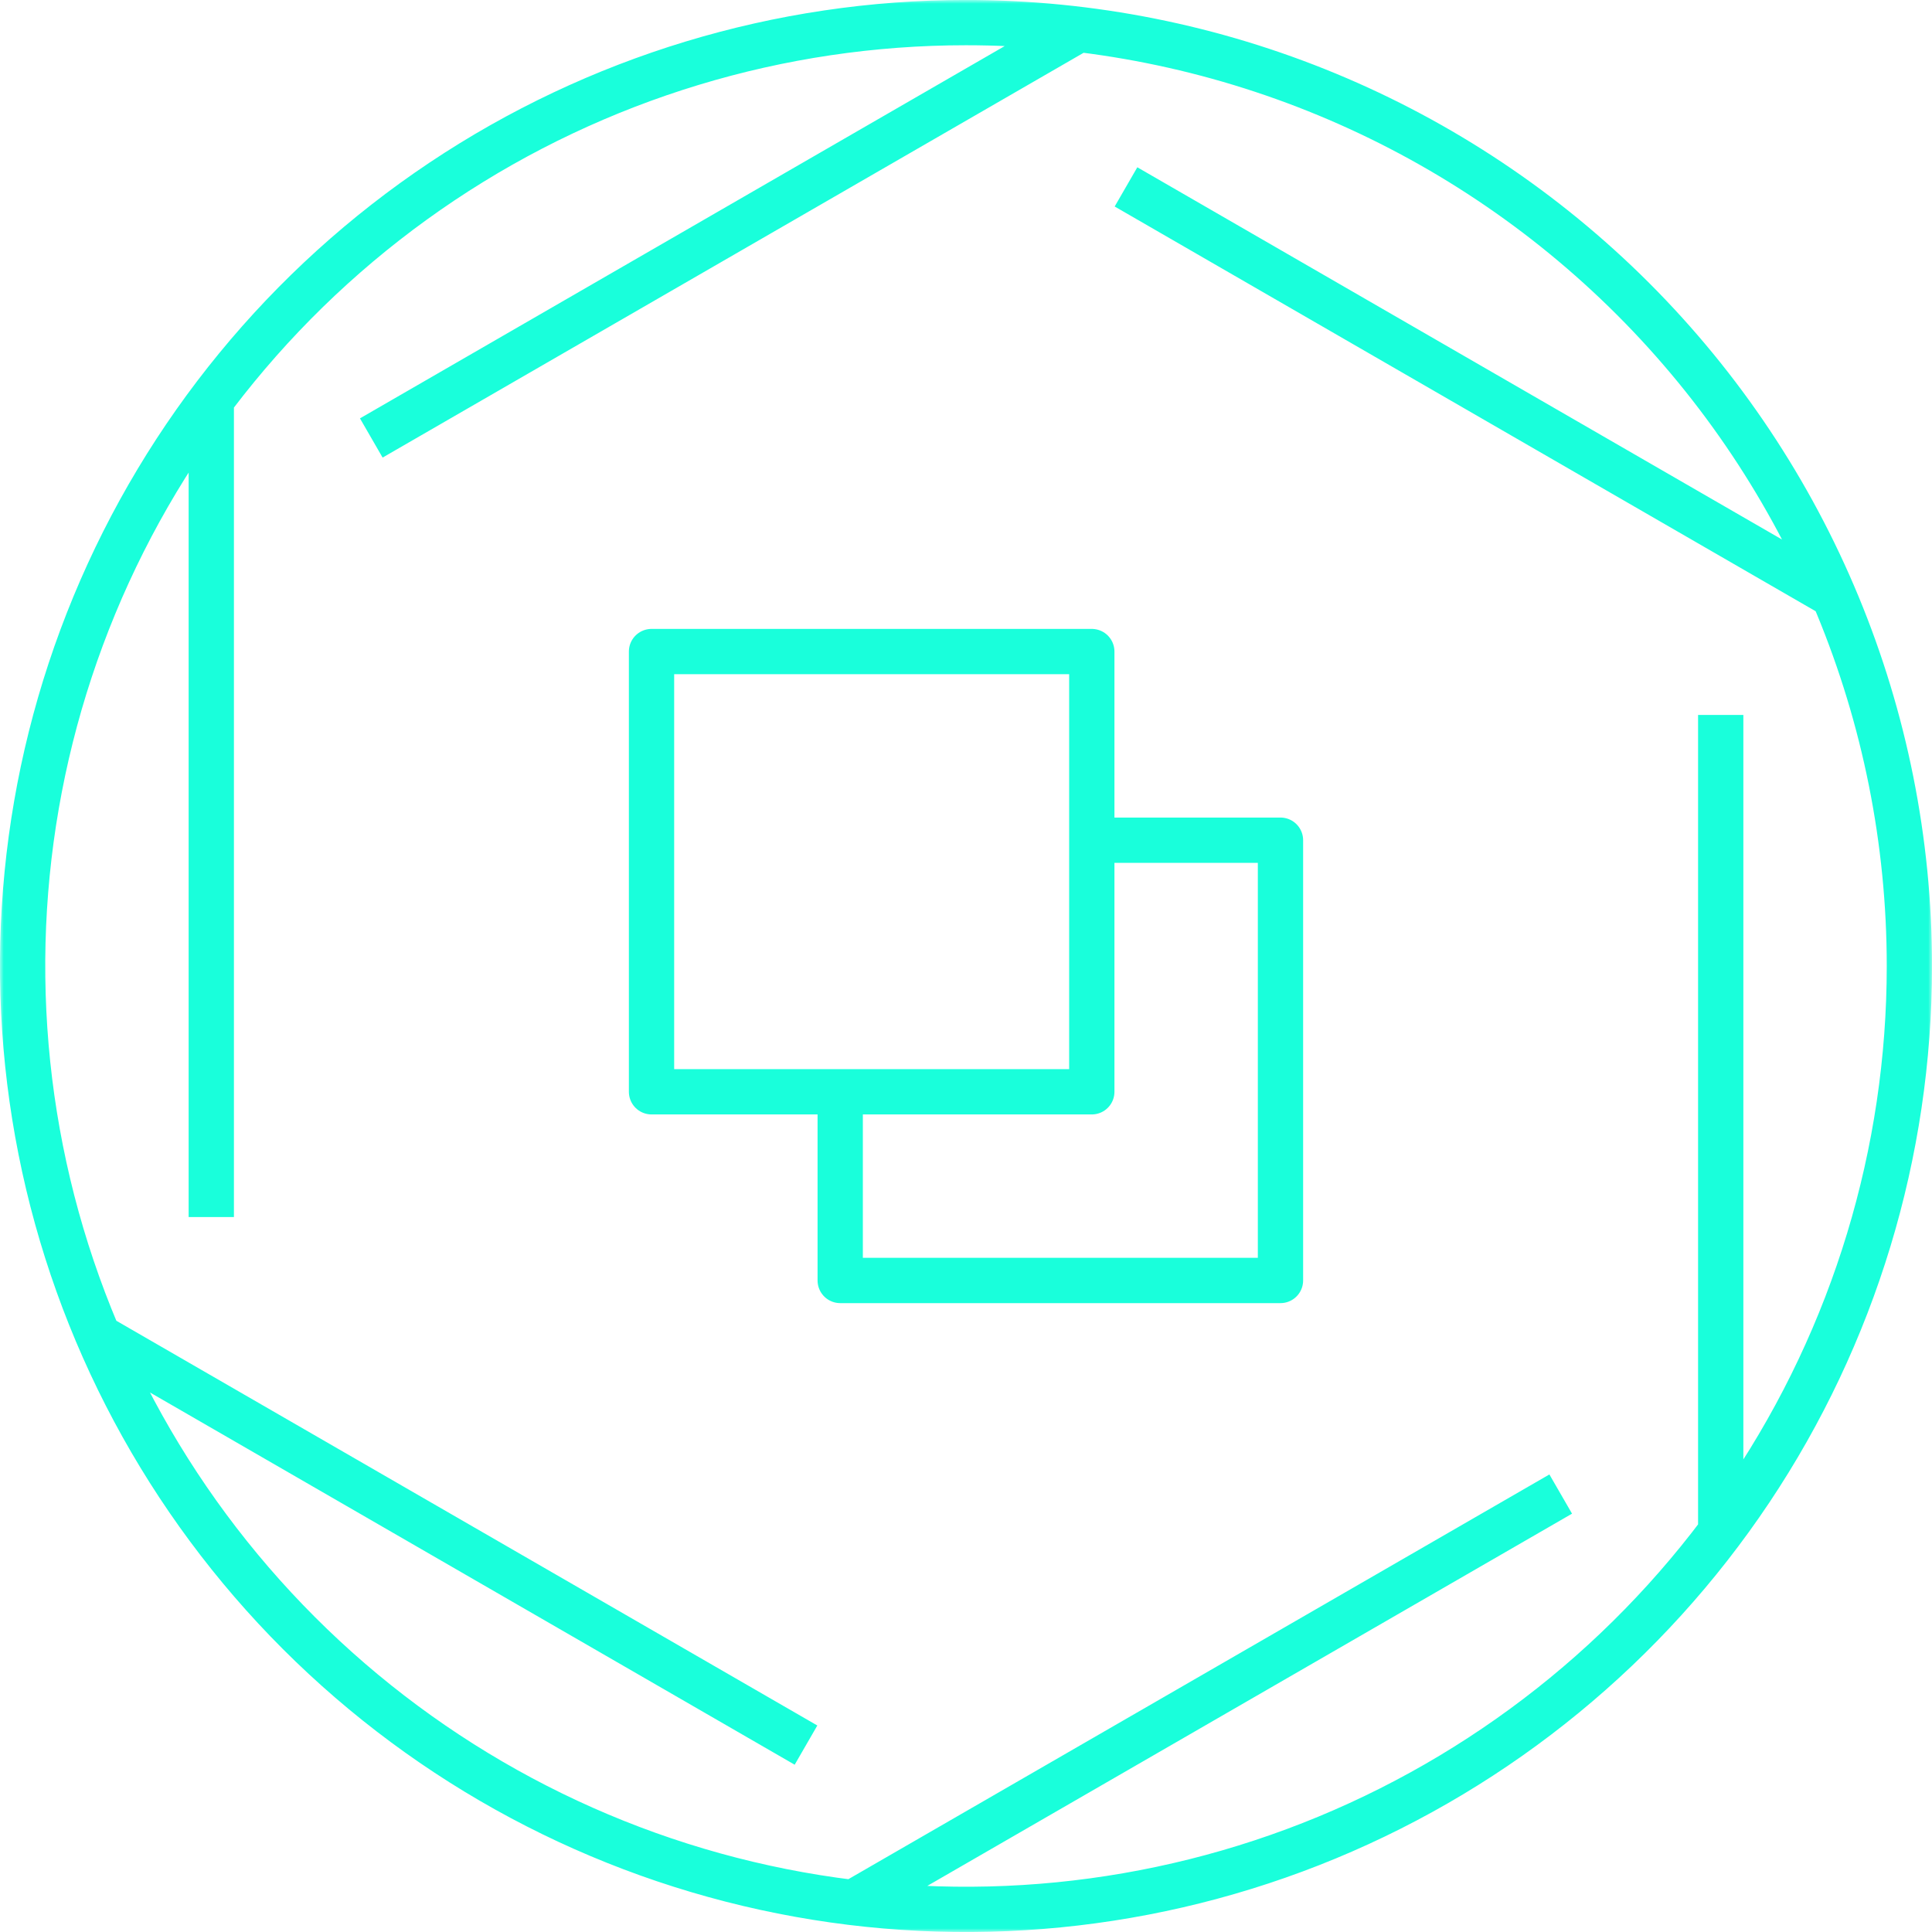 <svg width="264" height="264" viewBox="0 0 264 264" fill="none" xmlns="http://www.w3.org/2000/svg">
<g clip-path="url(#clip0_11_207)">
<mask id="mask0_11_207" style="mask-type:luminance" maskUnits="userSpaceOnUse" x="-1" y="-1" width="266" height="266">
<path d="M264.005 -0.005H-0.005V264.005H264.005V-0.005Z" fill="white"/>
</mask>
<g mask="url(#mask0_11_207)">
<path d="M28.871 54.583V166.309M13.394 182.603L110.137 238.462M116.514 260.016L213.266 204.157M235.129 209.417V97.691M250.606 81.397L153.863 25.538M50.735 59.847L147.478 3.984M114.811 149.189V174.972H174.972V114.81H149.19M132 3.089C106.504 3.089 81.58 10.649 60.381 24.814C39.182 38.979 22.659 59.112 12.902 82.668C3.145 106.223 0.592 132.143 5.566 157.149C10.54 182.155 22.818 205.125 40.846 223.154C58.875 241.182 81.844 253.46 106.851 258.434C131.857 263.408 157.777 260.855 181.332 251.098C204.888 241.341 225.021 224.818 239.186 203.619C253.351 182.42 260.911 157.496 260.911 132C260.91 97.811 247.328 65.023 223.153 40.847C198.977 16.672 166.189 3.09 132 3.089ZM149.19 89.032H89.028V149.189H149.19V89.032Z" stroke="#19FFDB" stroke-width="6.188" stroke-miterlimit="10" stroke-linejoin="round"/>
</g>
</g>
<defs>
<clipPath id="clip0_11_207">
<rect width="264.01" height="264.01" fill="white" transform="translate(-0.005 -0.005)"/>
</clipPath>
</defs>
</svg>
